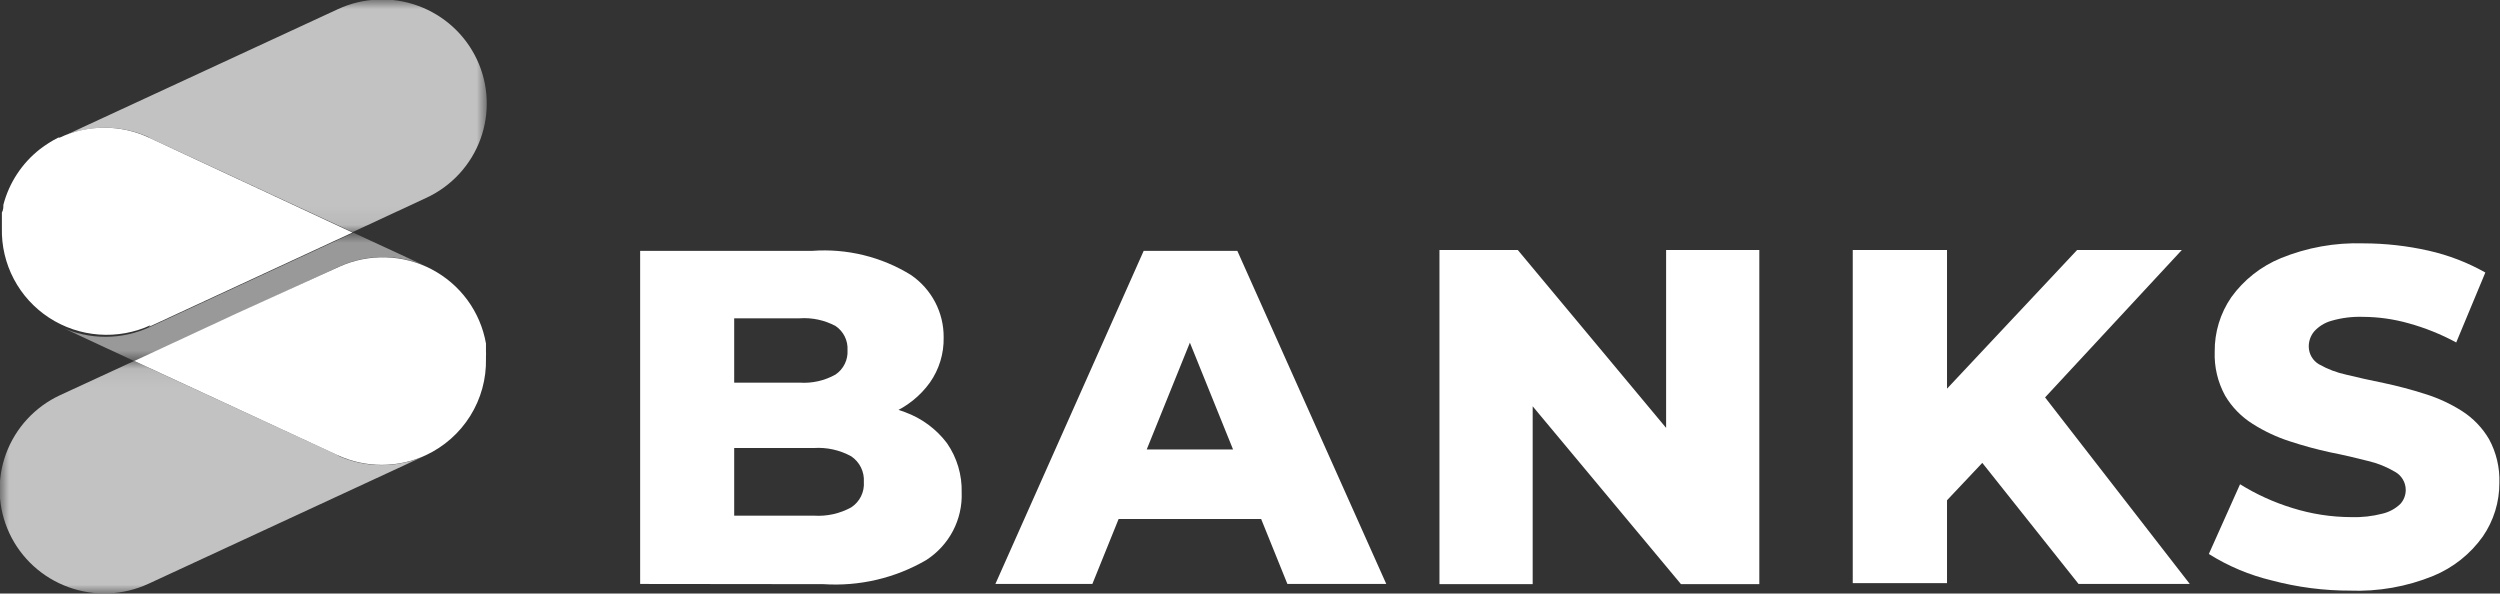 <svg width="139" height="33" viewBox="0 0 139 33" fill="none" xmlns="http://www.w3.org/2000/svg">
<rect x="0" y="0" width="139" height="33" fill="#333333" stroke="none"/>
<g clip-path="url(#clip0_700_7746)">
<path d="M35.592 32.468V13.948H45.154C47.083 13.805 49.008 14.275 50.651 15.29C51.216 15.677 51.678 16.196 51.995 16.802C52.312 17.407 52.474 18.081 52.467 18.763C52.486 19.66 52.217 20.54 51.699 21.275C51.158 22.025 50.421 22.613 49.568 22.976C48.532 23.407 47.417 23.616 46.295 23.59L46.831 22.317C48.023 22.289 49.21 22.494 50.325 22.918C51.253 23.257 52.062 23.856 52.654 24.643C53.21 25.449 53.495 26.409 53.469 27.386C53.496 28.127 53.328 28.862 52.983 29.52C52.638 30.177 52.127 30.734 51.501 31.137C49.773 32.144 47.781 32.611 45.782 32.479L35.592 32.468ZM40.821 28.671H45.258C45.98 28.717 46.699 28.557 47.331 28.208C47.563 28.055 47.75 27.844 47.873 27.596C47.995 27.348 48.05 27.072 48.03 26.796C48.048 26.519 47.993 26.242 47.871 25.992C47.748 25.742 47.562 25.529 47.331 25.372C46.699 25.024 45.98 24.863 45.258 24.909H40.448V21.275H44.455C45.153 21.323 45.849 21.166 46.458 20.823C46.677 20.674 46.853 20.471 46.969 20.233C47.086 19.996 47.138 19.733 47.122 19.469C47.137 19.207 47.084 18.946 46.968 18.711C46.852 18.475 46.676 18.274 46.458 18.126C45.844 17.798 45.15 17.649 44.455 17.698H40.821V28.671Z" fill="white"/>
<path d="M55.344 32.467L63.589 13.947H68.795L77.076 32.467H71.579L65.115 16.471H67.2L60.736 32.467H55.344ZM59.863 28.856L61.214 24.99H70.344L71.707 28.856H59.863Z" fill="white"/>
<path d="M80.034 32.479V13.901H84.39L94.697 26.263H92.636V13.901H97.818V32.479H93.463L83.155 20.117H85.217V32.479H80.034Z" fill="white"/>
<path d="M103.013 13.901H108.254V32.421H103.013V13.901ZM107.741 28.358L107.45 22.467L115.486 13.901H121.309L113.308 22.525L110.373 25.569L107.741 28.358ZM115.568 32.468L109.476 24.805L112.97 21.147L121.752 32.468H115.568Z" fill="white"/>
<path d="M130.719 32.838C129.229 32.845 127.745 32.654 126.305 32.271C125.068 31.974 123.887 31.478 122.812 30.801L124.547 26.924C125.452 27.486 126.427 27.93 127.447 28.243C128.506 28.576 129.609 28.748 130.719 28.752C131.312 28.772 131.905 28.706 132.478 28.556C132.846 28.467 133.183 28.283 133.456 28.023C133.651 27.811 133.758 27.535 133.759 27.248C133.76 27.044 133.707 26.843 133.604 26.666C133.502 26.489 133.355 26.343 133.177 26.241C132.703 25.959 132.189 25.752 131.651 25.627C131.022 25.465 130.335 25.303 129.578 25.153C128.815 24.988 128.061 24.783 127.319 24.539C126.589 24.305 125.892 23.978 125.246 23.567C124.619 23.174 124.096 22.638 123.72 22.004C123.307 21.253 123.106 20.405 123.138 19.55C123.126 18.474 123.447 17.419 124.058 16.529C124.754 15.561 125.711 14.807 126.818 14.353C128.272 13.76 129.836 13.48 131.407 13.531C132.625 13.532 133.84 13.668 135.029 13.937C136.135 14.186 137.198 14.595 138.185 15.152L136.566 19.041C135.729 18.587 134.842 18.23 133.922 17.976C133.096 17.742 132.242 17.621 131.383 17.617C130.789 17.597 130.195 17.671 129.625 17.837C129.251 17.941 128.915 18.15 128.658 18.439C128.464 18.678 128.361 18.977 128.367 19.284C128.371 19.481 128.425 19.674 128.525 19.844C128.625 20.014 128.767 20.156 128.938 20.256C129.414 20.525 129.928 20.72 130.463 20.835C131.092 20.986 131.791 21.148 132.548 21.298C133.315 21.461 134.073 21.662 134.819 21.9C135.545 22.124 136.239 22.443 136.88 22.849C137.504 23.247 138.023 23.787 138.394 24.423C138.796 25.166 138.993 26 138.965 26.843C138.971 27.908 138.65 28.95 138.045 29.829C137.355 30.801 136.402 31.559 135.296 32.017C133.821 32.62 132.232 32.9 130.638 32.838" fill="white"/>
<g opacity="0.7">
<mask id="mask0_700_7746" style="mask-type:luminance" maskUnits="userSpaceOnUse" x="3" y="0" width="25" height="13">
<path d="M27.066 0H3.319V12.929H27.066V0Z" fill="white"/>
</mask>
<g mask="url(#mask0_700_7746)">
<path d="M8.281 7.651L19.601 12.906L23.712 10.996C25.109 10.346 26.189 9.171 26.715 7.731C27.241 6.29 27.171 4.7 26.519 3.311C25.867 1.921 24.686 0.845 23.236 0.32C21.786 -0.206 20.185 -0.137 18.786 0.51L3.354 7.651C4.13 7.288 4.977 7.1 5.835 7.1C6.693 7.1 7.54 7.288 8.316 7.651" fill="white"/>
</g>
</g>
<g opacity="0.5">
<mask id="mask1_700_7746" style="mask-type:luminance" maskUnits="userSpaceOnUse" x="3" y="12" width="21" height="9">
<path d="M23.724 12.929H3.354V20.07H23.724V12.929Z" fill="white"/>
</mask>
<g mask="url(#mask1_700_7746)">
<path d="M23.759 14.839L19.648 12.94L8.328 18.184C7.557 18.542 6.716 18.727 5.865 18.727C5.013 18.727 4.173 18.542 3.401 18.184L7.501 20.094L18.821 14.839C19.594 14.479 20.437 14.293 21.29 14.293C22.144 14.293 22.986 14.479 23.759 14.839Z" fill="white"/>
</g>
</g>
<path d="M8.281 18.173L19.601 12.929L8.281 7.651C7.505 7.288 6.658 7.1 5.8 7.1C4.943 7.1 4.096 7.288 3.32 7.651H3.238C2.876 7.834 2.533 8.051 2.213 8.299C1.217 9.082 0.505 10.167 0.187 11.39C0.187 11.529 0.187 11.668 0.105 11.818V11.98V12.246C0.105 12.362 0.105 12.478 0.105 12.582V12.686C0.081 13.67 0.309 14.643 0.769 15.515C1.228 16.386 1.904 17.127 2.731 17.667C3.559 18.207 4.512 18.528 5.499 18.6C6.486 18.673 7.476 18.494 8.374 18.08" fill="white"/>
<g opacity="0.7">
<mask id="mask2_700_7746" style="mask-type:luminance" maskUnits="userSpaceOnUse" x="0" y="20" width="24" height="13">
<path d="M23.677 20.071H0V33H23.677V20.071Z" fill="white"/>
</mask>
<g mask="url(#mask2_700_7746)">
<path d="M18.798 25.315L7.454 20.071L3.343 21.97C1.944 22.618 0.862 23.792 0.333 25.233C-0.195 26.674 -0.126 28.265 0.525 29.655C1.177 31.045 2.358 32.121 3.808 32.646C5.258 33.172 6.859 33.103 8.258 32.456L23.654 25.326C22.89 25.677 22.057 25.859 21.215 25.859C20.372 25.859 19.54 25.677 18.775 25.326" fill="white"/>
</g>
</g>
<path d="M13.196 17.408L7.466 20.071L18.786 25.314C19.551 25.665 20.384 25.847 21.226 25.847C22.069 25.847 22.901 25.665 23.666 25.314C24.689 24.838 25.55 24.078 26.146 23.124C26.741 22.171 27.045 21.065 27.02 19.943V19.828C27.026 19.727 27.026 19.627 27.02 19.527V19.214C27.02 19.214 27.02 19.133 27.02 19.098C26.867 18.227 26.515 17.402 25.992 16.687C25.468 15.972 24.786 15.386 23.999 14.973C23.212 14.561 22.34 14.333 21.45 14.308C20.561 14.283 19.677 14.46 18.868 14.827L13.196 17.408Z" fill="white"/>
</g>
<defs>
<clipPath id="clip0_700_7746">
<rect width="139" height="33" fill="white"/>
</clipPath>
</defs>
</svg>
